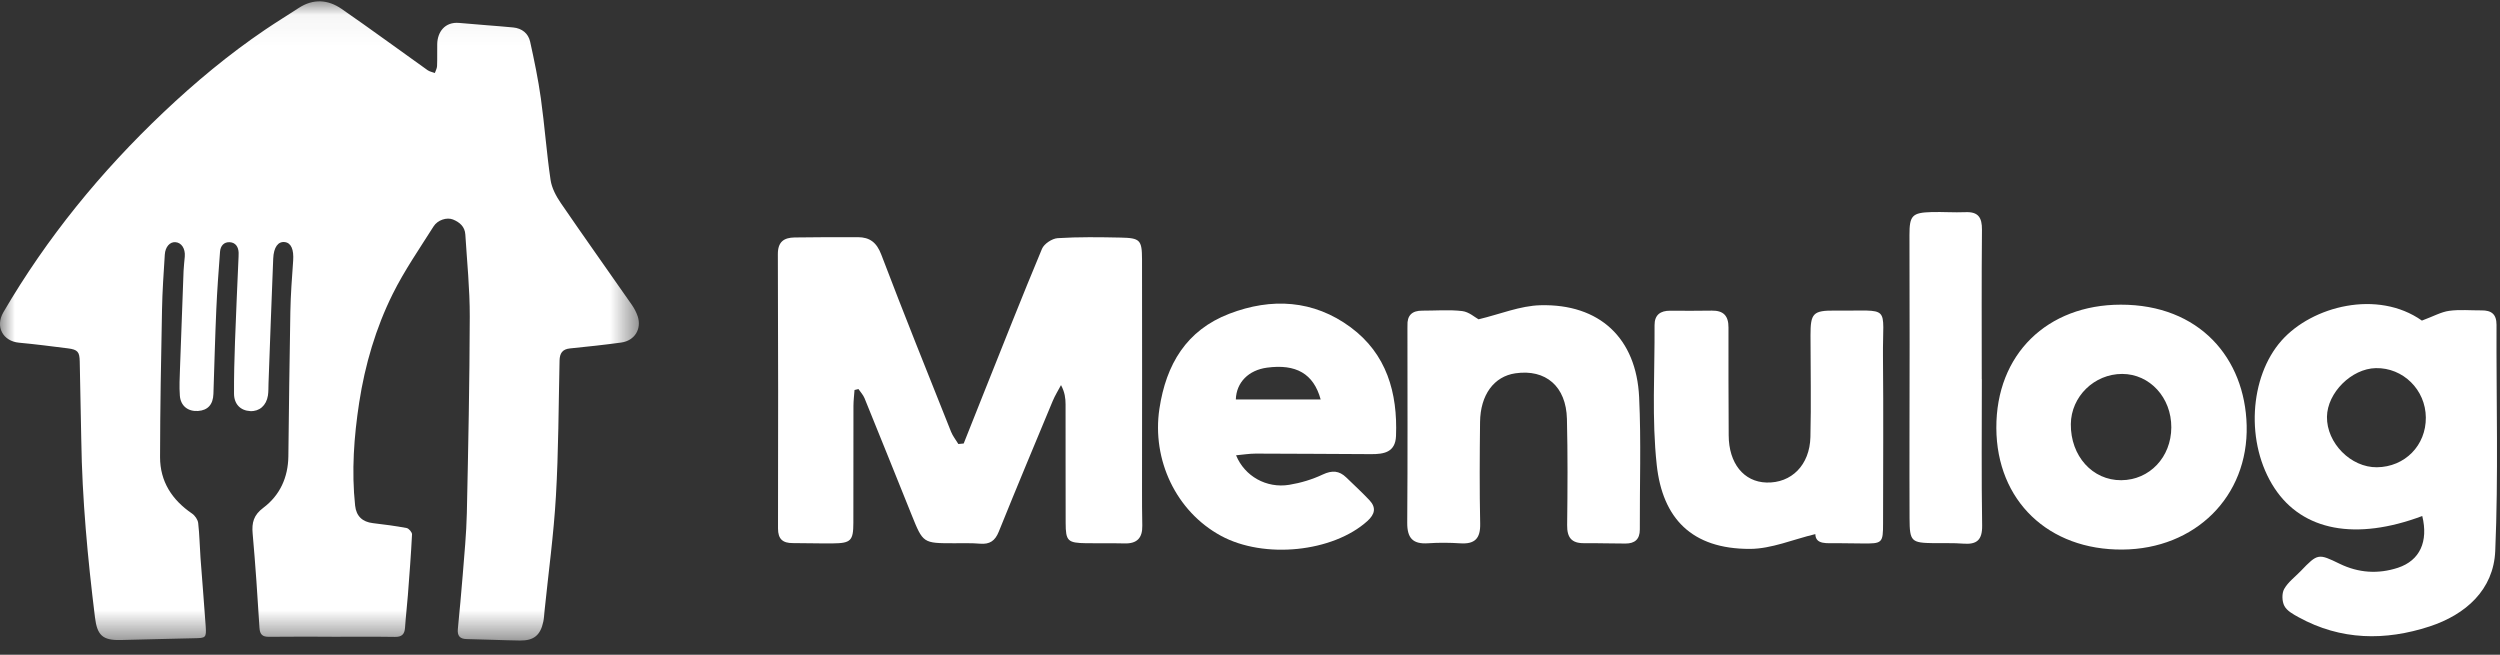 <svg xmlns="http://www.w3.org/2000/svg" xmlns:xlink="http://www.w3.org/1999/xlink" width="84px" height="22px" viewBox="0 0 84 22" version="1.1">
    <rect x="0" y="0" width="84" height="22" fill="#333333" stroke="none"/>
    <title>66283858-74CD-486B-9235-72746A5F3580</title>
    <defs>
        <polygon id="path-1" points="0 0.045 21.466 0.045 21.466 21.522 0 21.522"/>
    </defs>
    <g id="Coffee-Mobile-+-Tablet" stroke="none" stroke-width="1" fill="none" fill-rule="evenodd">
        <g id="SO_store_location_1" transform="translate(-994, -1541)">
            <g id="Group-17" transform="translate(994, 1541)">
                <g id="Group-3">
                    <mask id="mask-2" fill="white">
                        <use xlink:href="#path-1"/>
                    </mask>
                    <g id="Clip-2"/>
                    <path d="M11.145,21.394 C10.446,21.394 9.746,21.388 9.046,21.397 C8.82,21.4 8.732,21.324 8.718,21.09 C8.653,20.035 8.583,18.981 8.489,17.929 C8.456,17.56 8.522,17.305 8.847,17.062 C9.405,16.644 9.679,16.042 9.689,15.334 C9.71,13.713 9.725,12.092 9.756,10.472 C9.767,9.901 9.809,9.331 9.85,8.761 C9.876,8.386 9.785,8.161 9.568,8.134 C9.347,8.107 9.196,8.301 9.18,8.69 C9.122,10.088 9.074,11.486 9.022,12.884 C9.017,13.02 9.023,13.159 9.002,13.292 C8.948,13.628 8.714,13.828 8.41,13.813 C8.081,13.796 7.864,13.582 7.863,13.224 C7.86,12.644 7.875,12.063 7.896,11.484 C7.93,10.529 7.975,9.575 8.016,8.621 C8.017,8.579 8.02,8.536 8.018,8.494 C8.012,8.299 7.918,8.151 7.723,8.138 C7.525,8.125 7.407,8.262 7.393,8.457 C7.345,9.102 7.296,9.748 7.268,10.394 C7.226,11.34 7.203,12.287 7.171,13.234 C7.159,13.593 6.983,13.787 6.652,13.809 C6.317,13.83 6.069,13.64 6.043,13.294 C6.02,12.989 6.038,12.68 6.048,12.374 C6.085,11.282 6.126,10.191 6.168,9.1 C6.175,8.939 6.196,8.778 6.209,8.616 C6.229,8.352 6.098,8.152 5.895,8.137 C5.71,8.122 5.553,8.292 5.537,8.556 C5.499,9.168 5.455,9.781 5.444,10.394 C5.411,12.049 5.381,13.704 5.378,15.359 C5.377,16.178 5.78,16.797 6.452,17.255 C6.551,17.322 6.645,17.459 6.659,17.573 C6.704,17.962 6.709,18.355 6.737,18.746 C6.793,19.511 6.859,20.275 6.911,21.04 C6.937,21.432 6.914,21.438 6.527,21.445 C5.699,21.46 4.872,21.488 4.045,21.505 C3.446,21.517 3.265,21.345 3.191,20.742 C2.947,18.762 2.76,16.777 2.731,14.78 C2.717,13.902 2.694,13.023 2.679,12.145 C2.673,11.825 2.613,11.747 2.284,11.705 C1.735,11.636 1.186,11.565 0.635,11.514 C0.11,11.465 -0.175,10.986 0.116,10.487 C1.578,7.984 3.395,5.761 5.497,3.771 C6.562,2.762 7.688,1.826 8.903,1.002 C9.276,0.749 9.66,0.514 10.037,0.268 C10.526,-0.052 11.023,-0.015 11.478,0.299 C12.451,0.971 13.403,1.673 14.367,2.358 C14.436,2.407 14.529,2.422 14.611,2.453 C14.637,2.375 14.682,2.299 14.685,2.221 C14.696,1.974 14.686,1.726 14.691,1.478 C14.699,1.084 14.94,0.724 15.436,0.771 C16.039,0.828 16.643,0.865 17.245,0.923 C17.536,0.951 17.751,1.121 17.813,1.402 C17.952,2.033 18.084,2.667 18.173,3.306 C18.3,4.217 18.365,5.137 18.499,6.046 C18.539,6.318 18.686,6.593 18.845,6.825 C19.629,7.97 20.435,9.101 21.228,10.24 C21.31,10.358 21.38,10.49 21.426,10.626 C21.567,11.051 21.325,11.447 20.875,11.509 C20.302,11.588 19.726,11.649 19.151,11.707 C18.892,11.733 18.807,11.875 18.801,12.115 C18.767,13.633 18.767,15.153 18.679,16.668 C18.605,17.959 18.428,19.244 18.296,20.532 C18.284,20.65 18.28,20.77 18.255,20.886 C18.161,21.341 17.938,21.528 17.471,21.522 C16.874,21.513 16.277,21.484 15.68,21.473 C15.443,21.468 15.363,21.357 15.384,21.134 C15.441,20.532 15.5,19.93 15.547,19.327 C15.601,18.631 15.671,17.934 15.686,17.236 C15.734,15.036 15.778,12.835 15.784,10.635 C15.787,9.716 15.692,8.796 15.635,7.878 C15.619,7.617 15.445,7.466 15.22,7.375 C15.016,7.293 14.706,7.387 14.566,7.61 C14.095,8.357 13.588,9.088 13.196,9.876 C12.626,11.024 12.265,12.253 12.069,13.524 C11.893,14.673 11.809,15.827 11.932,16.988 C11.97,17.344 12.179,17.536 12.526,17.577 C12.906,17.622 13.287,17.671 13.663,17.742 C13.737,17.756 13.847,17.884 13.844,17.955 C13.81,18.636 13.757,19.316 13.705,19.996 C13.677,20.361 13.633,20.725 13.609,21.09 C13.594,21.312 13.501,21.403 13.271,21.4 C12.562,21.389 11.854,21.396 11.145,21.396 L11.145,21.394 Z" id="Fill-1" fill="#FFFFFF" mask="url(#mask-2)"/>
                </g>
                <path d="M32.38,14.902 C32.594,14.363 32.808,13.823 33.023,13.285 C33.68,11.641 34.329,9.993 35.011,8.36 C35.082,8.191 35.351,8.014 35.538,8.002 C36.243,7.958 36.952,7.968 37.659,7.983 C38.305,7.997 38.37,8.063 38.372,8.712 C38.378,11.282 38.373,13.852 38.372,16.422 C38.372,16.836 38.372,17.25 38.381,17.664 C38.389,18.073 38.205,18.27 37.789,18.259 C37.358,18.248 36.927,18.259 36.496,18.252 C35.875,18.242 35.808,18.181 35.806,17.57 C35.801,16.242 35.806,14.914 35.803,13.586 C35.802,13.384 35.78,13.183 35.65,12.939 C35.556,13.118 35.447,13.29 35.37,13.476 C34.761,14.937 34.151,16.398 33.558,17.866 C33.435,18.172 33.256,18.294 32.933,18.268 C32.641,18.243 32.347,18.254 32.053,18.253 C31.015,18.253 31.015,18.254 30.632,17.304 C30.105,15.995 29.58,14.686 29.048,13.379 C29.003,13.268 28.913,13.174 28.844,13.072 C28.8,13.083 28.756,13.093 28.712,13.104 C28.7,13.28 28.677,13.456 28.676,13.633 C28.673,14.944 28.677,16.255 28.673,17.565 C28.672,18.168 28.589,18.252 27.982,18.258 C27.533,18.263 27.085,18.248 26.636,18.248 C26.302,18.248 26.14,18.116 26.141,17.753 C26.148,14.682 26.148,11.612 26.136,8.541 C26.134,8.124 26.34,7.984 26.699,7.979 C27.407,7.969 28.114,7.967 28.821,7.969 C29.225,7.97 29.456,8.146 29.612,8.557 C30.37,10.55 31.167,12.528 31.956,14.508 C32.014,14.654 32.119,14.782 32.201,14.919 C32.261,14.913 32.32,14.907 32.38,14.902" id="Fill-4" fill="#FFFFFF"/>
                <path d="M79.865,15.7 C80.805,15.689 81.516,14.966 81.508,14.028 C81.501,13.097 80.744,12.35 79.827,12.369 C79.012,12.385 78.198,13.195 78.186,14.003 C78.174,14.886 78.989,15.71 79.865,15.7 M81.376,10.772 C81.772,10.625 82.025,10.48 82.293,10.444 C82.648,10.395 83.015,10.432 83.376,10.429 C83.707,10.425 83.884,10.551 83.883,10.915 C83.873,13.448 83.948,15.984 83.84,18.513 C83.785,19.819 82.844,20.653 81.636,21.048 C80.146,21.536 78.651,21.52 77.233,20.739 C77.055,20.641 76.844,20.527 76.756,20.362 C76.674,20.208 76.665,19.939 76.748,19.79 C76.878,19.558 77.114,19.385 77.305,19.187 C77.876,18.591 77.895,18.594 78.615,18.944 C79.246,19.251 79.908,19.295 80.573,19.076 C81.309,18.832 81.597,18.195 81.388,17.338 C79.158,18.174 77.37,17.838 76.426,16.406 C75.435,14.903 75.577,12.665 76.658,11.445 C77.688,10.282 79.888,9.721 81.376,10.772" id="Fill-6" fill="#FFFFFF"/>
                <path d="M72.956,14.36 C72.961,13.36 72.232,12.566 71.307,12.564 C70.368,12.563 69.589,13.323 69.58,14.25 C69.569,15.322 70.308,16.143 71.276,16.135 C72.226,16.128 72.952,15.362 72.956,14.36 M71.319,18.465 C68.83,18.486 67.089,16.827 67.077,14.384 C67.065,11.898 68.794,10.239 71.256,10.237 C73.904,10.234 75.431,12.036 75.488,14.294 C75.549,16.69 73.751,18.447 71.319,18.465" id="Fill-8" fill="#FFFFFF"/>
                <path d="M44.374,13.421 C44.135,12.55 43.542,12.224 42.573,12.353 C41.954,12.435 41.542,12.847 41.524,13.421 L44.374,13.421 Z M41.532,15.298 C41.819,16.002 42.554,16.414 43.316,16.29 C43.702,16.227 44.091,16.111 44.443,15.944 C44.759,15.796 44.997,15.812 45.236,16.044 C45.495,16.295 45.761,16.54 46.009,16.802 C46.246,17.052 46.201,17.274 45.944,17.507 C44.787,18.552 42.476,18.792 41.024,18.003 C39.512,17.182 38.699,15.446 38.956,13.735 C39.181,12.24 39.865,11.095 41.304,10.542 C42.722,9.997 44.136,10.075 45.382,10.997 C46.592,11.892 46.963,13.197 46.906,14.651 C46.884,15.202 46.494,15.261 46.069,15.259 C44.777,15.254 43.485,15.243 42.192,15.241 C41.978,15.241 41.764,15.277 41.532,15.298 L41.532,15.298 Z" id="Fill-10" fill="#FFFFFF"/>
                <path d="M49.679,10.729 C50.406,10.555 51.077,10.274 51.755,10.256 C53.745,10.204 54.982,11.36 55.075,13.347 C55.145,14.826 55.092,16.31 55.098,17.792 C55.099,18.123 54.925,18.263 54.618,18.263 C54.153,18.264 53.688,18.247 53.222,18.251 C52.803,18.255 52.651,18.059 52.656,17.644 C52.671,16.455 52.677,15.265 52.649,14.077 C52.623,12.981 51.936,12.395 50.917,12.543 C50.2,12.647 49.74,13.264 49.73,14.182 C49.717,15.32 49.71,16.458 49.734,17.595 C49.745,18.091 49.556,18.287 49.069,18.256 C48.708,18.233 48.344,18.229 47.984,18.254 C47.47,18.289 47.279,18.078 47.283,17.562 C47.3,15.391 47.29,13.219 47.29,11.048 C47.29,11.014 47.292,10.979 47.291,10.945 C47.275,10.598 47.444,10.436 47.787,10.438 C48.235,10.44 48.688,10.4 49.13,10.452 C49.356,10.478 49.563,10.667 49.679,10.729" id="Fill-12" fill="#FFFFFF"/>
                <path d="M60.995,17.946 C60.243,18.126 59.523,18.44 58.802,18.443 C56.834,18.45 55.862,17.407 55.667,15.628 C55.497,14.076 55.603,12.494 55.593,10.926 C55.591,10.582 55.787,10.436 56.123,10.44 C56.589,10.445 57.054,10.443 57.52,10.437 C57.908,10.432 58.079,10.611 58.077,11.005 C58.071,12.212 58.081,13.419 58.084,14.627 C58.087,15.565 58.587,16.191 59.354,16.213 C60.19,16.237 60.807,15.629 60.83,14.683 C60.858,13.545 60.833,12.406 60.833,11.268 C60.832,10.526 60.915,10.428 61.665,10.436 C63.58,10.458 63.25,10.189 63.268,11.994 C63.286,13.856 63.272,15.719 63.271,17.582 C63.271,18.25 63.249,18.269 62.562,18.26 C62.286,18.256 62.01,18.256 61.734,18.251 C61.389,18.246 61.004,18.311 60.995,17.946" id="Fill-14" fill="#FFFFFF"/>
                <path d="M66.59,12.741 C66.59,14.38 66.574,16.018 66.6,17.656 C66.607,18.15 66.417,18.302 65.96,18.266 C65.634,18.24 65.305,18.255 64.978,18.25 C64.22,18.239 64.164,18.199 64.161,17.416 C64.153,15.468 64.163,13.519 64.163,11.57 C64.163,10.346 64.159,9.121 64.158,7.897 C64.157,7.245 64.248,7.144 64.898,7.126 C65.277,7.115 65.657,7.145 66.036,7.129 C66.471,7.109 66.598,7.31 66.594,7.723 C66.578,9.396 66.587,11.069 66.587,12.741 L66.59,12.741 Z" id="Fill-16" fill="#FFFFFF"/>
            </g>
        </g>
    </g>
</svg>